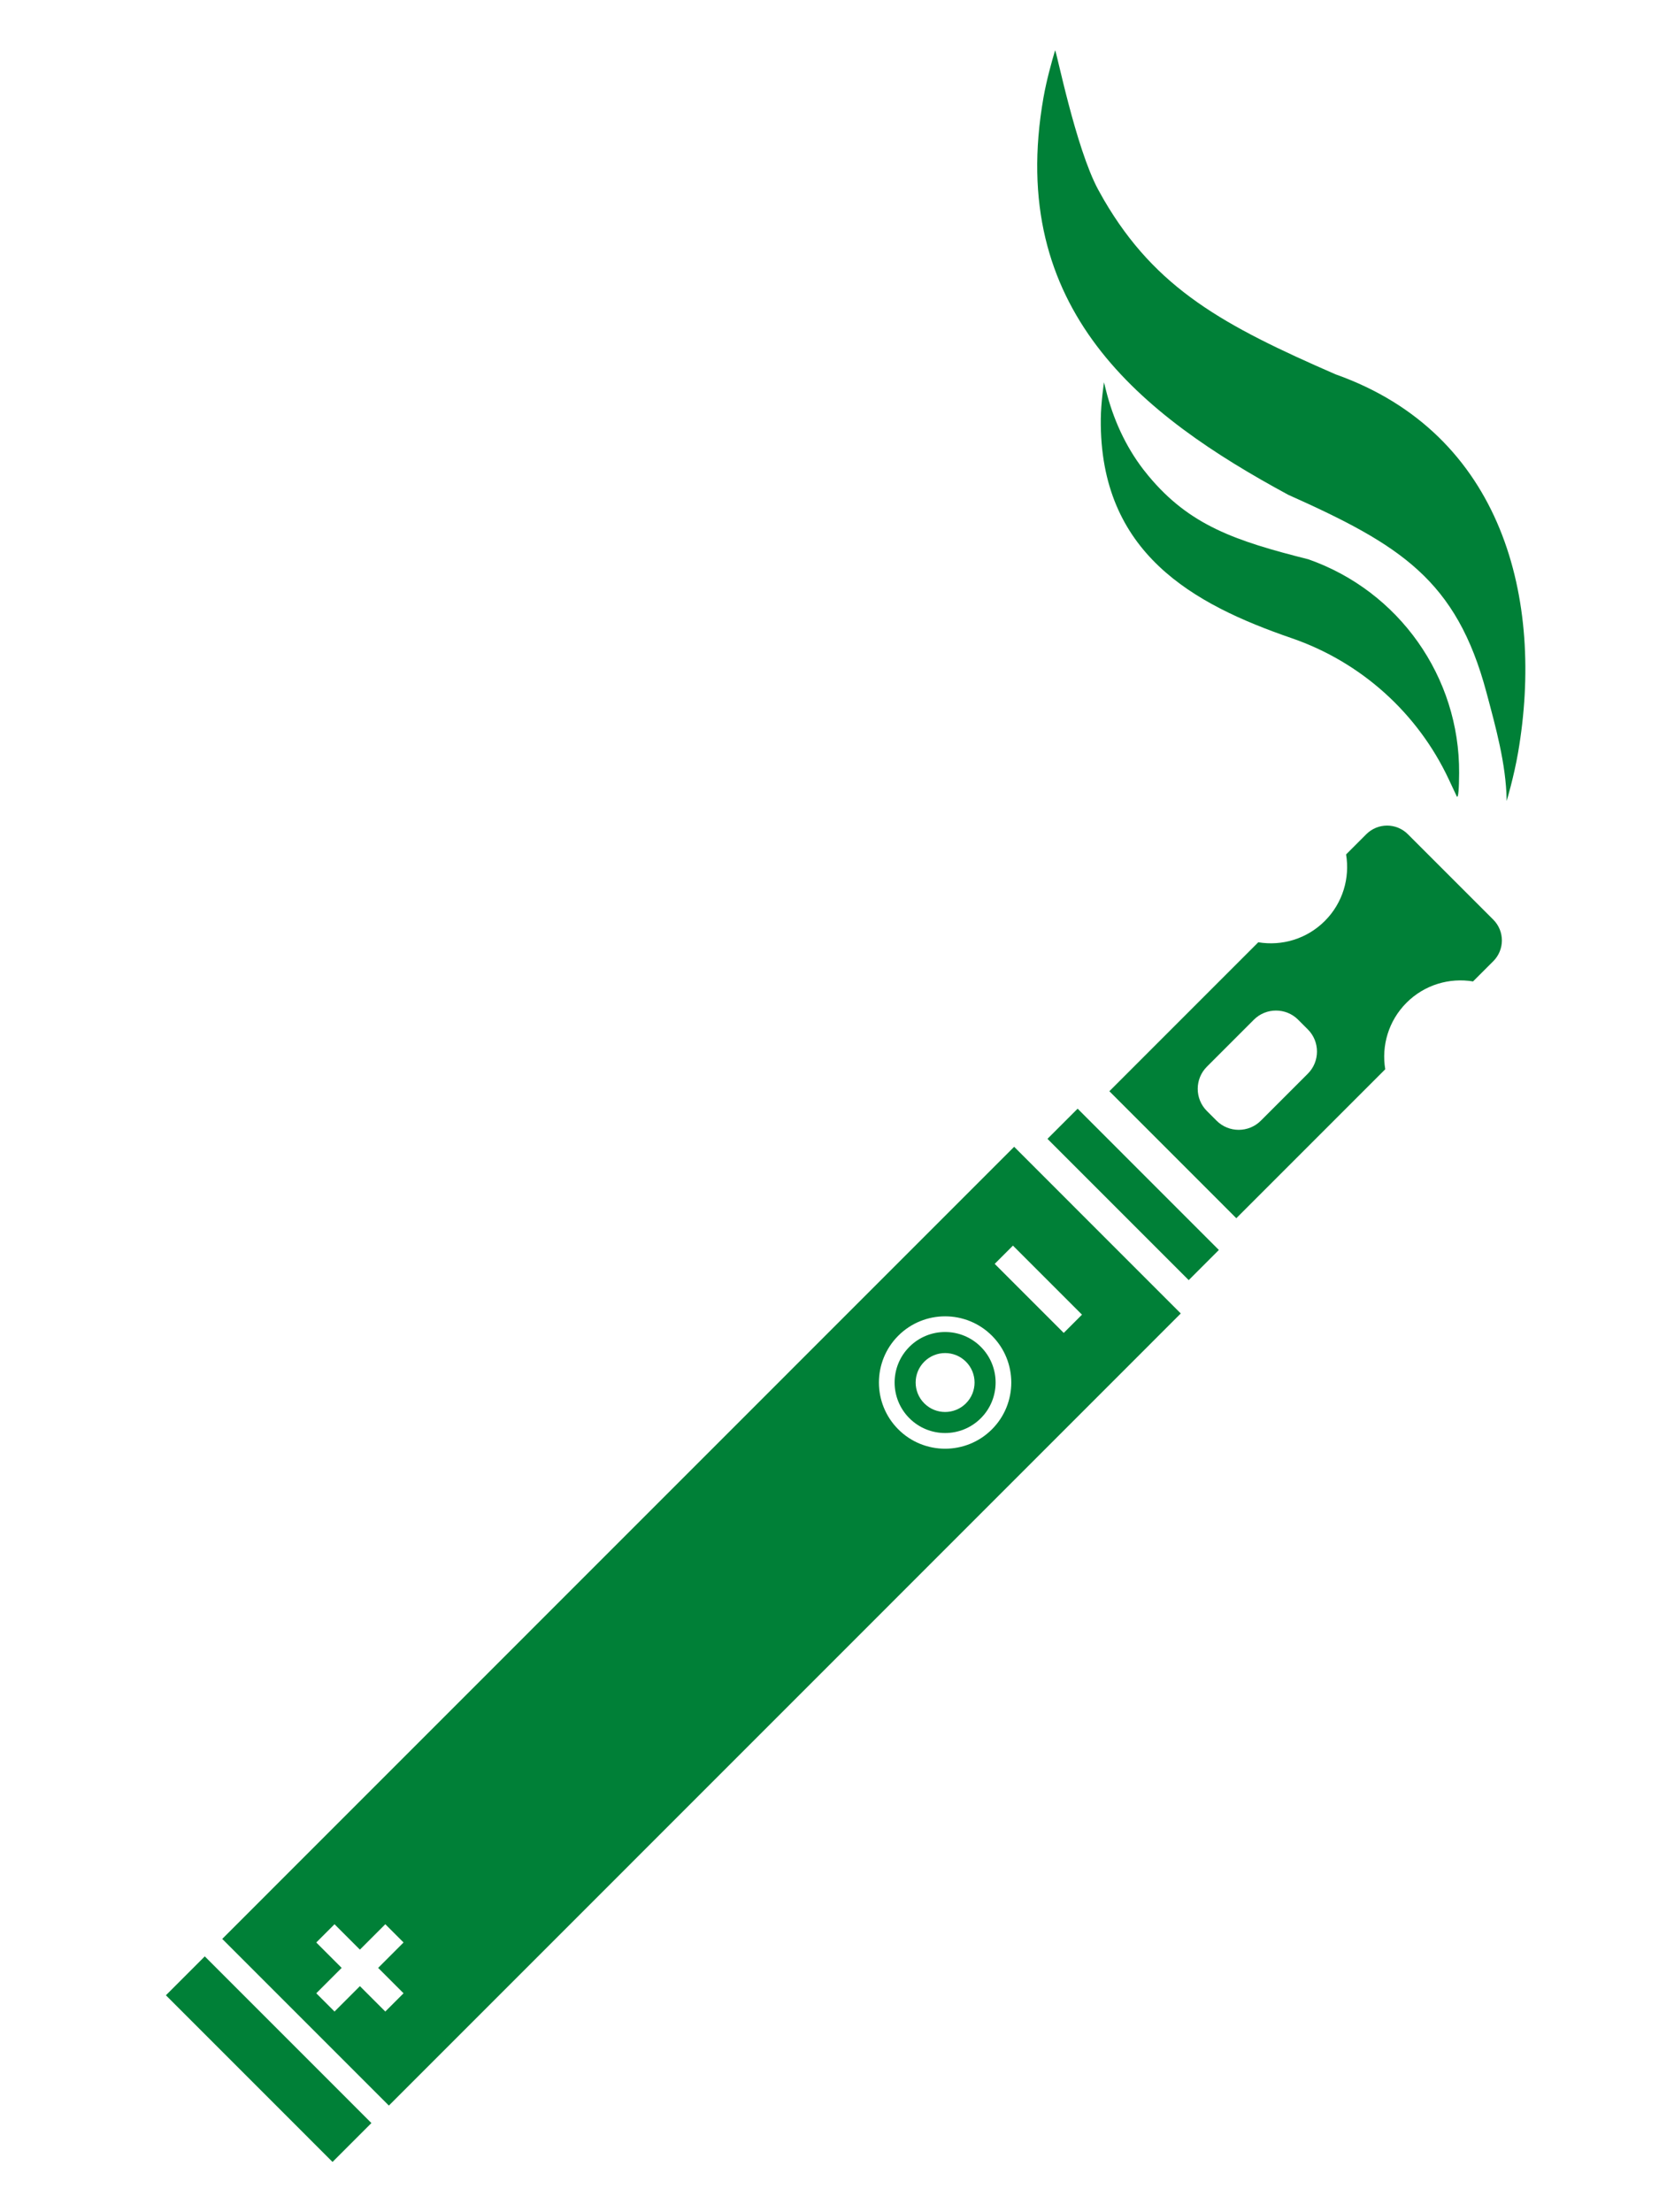 <?xml version="1.0" encoding="utf-8"?>
<svg xmlns="http://www.w3.org/2000/svg" xmlns:xlink="http://www.w3.org/1999/xlink" width="1728" zoomAndPan="magnify" viewBox="0 0 1296 1728" height="2304" preserveAspectRatio="xMidYMid meet" version="1.0">
  <defs>
    <clipPath id="ed533b2277">
      <path clip-rule="nonzero" d="M 129.602 1528 L 291 1528 L 291 1689 L 129.602 1689 Z M 129.602 1528"/>
    </clipPath>
    <clipPath id="66cb704af2">
      <path clip-rule="nonzero" d="M 810 39.316 L 1191.602 39.316 L 1191.602 626 L 810 626 Z M 810 39.316"/>
    </clipPath>
  </defs>
  <rect x="-129.6" width="1555.2" fill="#ffffff" y="-172.8" height="2073.6" fill-opacity="1"/>
  <rect x="-129.6" width="1555.2" fill="#ffffff" y="-172.8" height="2073.6" fill-opacity="1"/>
  <rect x="-129.6" width="1555.2" fill="#ffffff" y="-172.8" height="2073.6" fill-opacity="1"/>
  <path fill="#008037" fill-opacity="1" fill-rule="nonzero" d="M 303.785 1644.707 L 173.613 1514.512 L 792.242 895.777 L 922.414 1025.973 L 303.785 1644.707"/>
  <g clip-path="url(#ed533b2277)">
    <path fill="#008037" fill-opacity="1" fill-rule="nonzero" d="M 259.773 1688.73 L 129.602 1558.531 L 159.973 1528.152 L 290.148 1658.348 L 259.773 1688.73"/>
  </g>
  <path fill="#008037" fill-opacity="1" fill-rule="nonzero" d="M 928.617 999.934 L 818.277 889.574 L 841.832 866.02 L 952.168 976.375 L 928.617 999.934"/>
  <path fill="#008037" fill-opacity="1" fill-rule="nonzero" d="M 1098.773 783.246 C 1112.922 769.102 1132.402 763.57 1150.734 766.609 L 1166.543 750.812 C 1175.504 741.844 1175.504 727.316 1166.543 718.355 L 1099.805 651.605 C 1090.848 642.645 1076.32 642.645 1067.355 651.605 L 1051.559 667.418 C 1054.602 685.754 1049.07 705.238 1034.926 719.391 C 1020.781 733.539 1001.301 739.07 982.961 736.023 L 866.629 852.375 L 965.809 951.574 L 1082.141 835.223 C 1079.094 816.879 1084.625 797.395 1098.773 783.246"/>
  <path fill="#ffffff" fill-opacity="1" fill-rule="nonzero" d="M 950.414 875.414 L 942.773 867.773 C 933.281 858.289 933.281 842.754 942.773 833.254 L 979.543 796.477 C 989.035 786.988 1004.566 786.988 1014.055 796.477 L 1021.699 804.125 C 1031.184 813.609 1031.184 829.145 1021.699 838.637 L 984.926 875.414 C 975.43 884.91 959.898 884.91 950.414 875.414"/>
  <path fill="#ffffff" fill-opacity="1" fill-rule="nonzero" d="M 830.984 1041.16 L 777.055 987.223 L 791.312 972.961 L 845.246 1026.902 L 830.984 1041.16"/>
  <path fill="#ffffff" fill-opacity="1" fill-rule="nonzero" d="M 315.25 1556.98 L 295.414 1537.145 L 315.25 1517.301 L 300.996 1503.047 L 281.16 1522.887 L 261.324 1503.047 L 247.066 1517.301 L 266.902 1537.145 L 247.066 1556.98 L 261.324 1571.242 L 281.16 1551.402 L 300.996 1571.242 L 315.25 1556.98"/>
  <path fill="#ffffff" fill-opacity="1" fill-rule="nonzero" d="M 754.586 1096.184 C 745.602 1105.176 731.027 1105.176 722.043 1096.184 C 713.055 1087.199 713.055 1072.621 722.043 1063.637 C 731.027 1054.648 745.602 1054.648 754.586 1063.637 C 763.57 1072.621 763.57 1087.199 754.586 1096.184"/>
  <path fill="#ffffff" fill-opacity="1" fill-rule="nonzero" d="M 774.883 1043.332 C 754.723 1023.164 721.906 1023.164 701.742 1043.332 C 681.574 1063.496 681.574 1096.32 701.742 1116.488 C 721.906 1136.66 754.723 1136.66 774.883 1116.488 C 795.051 1096.32 795.051 1063.496 774.883 1043.332 Z M 766.207 1052.012 C 781.613 1067.418 781.613 1092.398 766.207 1107.809 C 750.805 1123.215 725.828 1123.215 710.422 1107.809 C 695.016 1092.398 695.016 1067.418 710.422 1052.012 C 725.828 1036.602 750.805 1036.602 766.207 1052.012"/>
  <g clip-path="url(#66cb704af2)">
    <path fill="#008037" fill-opacity="1" fill-rule="nonzero" d="M 1006.402 386.516 C 1093.863 425.637 1137.73 452.938 1161.203 540.863 C 1168.445 568 1176.492 596.68 1176.977 624.77 L 1176.988 625.691 C 1176.988 625.691 1182.684 606.688 1185.949 587.641 C 1206.336 468.945 1174.547 338.906 1043.344 292.406 C 956.223 254.43 903.035 225.867 862.328 156.062 C 860.809 153.445 859.324 150.801 857.891 148.141 C 840.211 115.312 825.258 39.41 824.227 39.32 C 821.605 48.113 817.5 62.855 815.16 76.184 C 786 242.074 891.902 324.566 1006.402 386.516"/>
  </g>
  <path fill="#008037" fill-opacity="1" fill-rule="nonzero" d="M 1009.047 498.492 C 1063.199 517.133 1107.48 556.926 1131.789 608.785 L 1138.117 622.285 C 1139.293 623.285 1139.785 615.805 1139.863 603.773 C 1140.289 528.766 1092.91 461.793 1022.16 436.898 C 964.762 422.445 929.172 410.316 897.051 371.574 C 895.715 369.961 894.406 368.324 893.133 366.672 C 879.066 348.336 869.477 326.973 863.906 304.543 L 862.438 298.633 C 862.438 298.633 860.055 314.23 859.93 327.305 C 858.914 432.199 932.387 472.094 1009.047 498.492"/>
</svg>